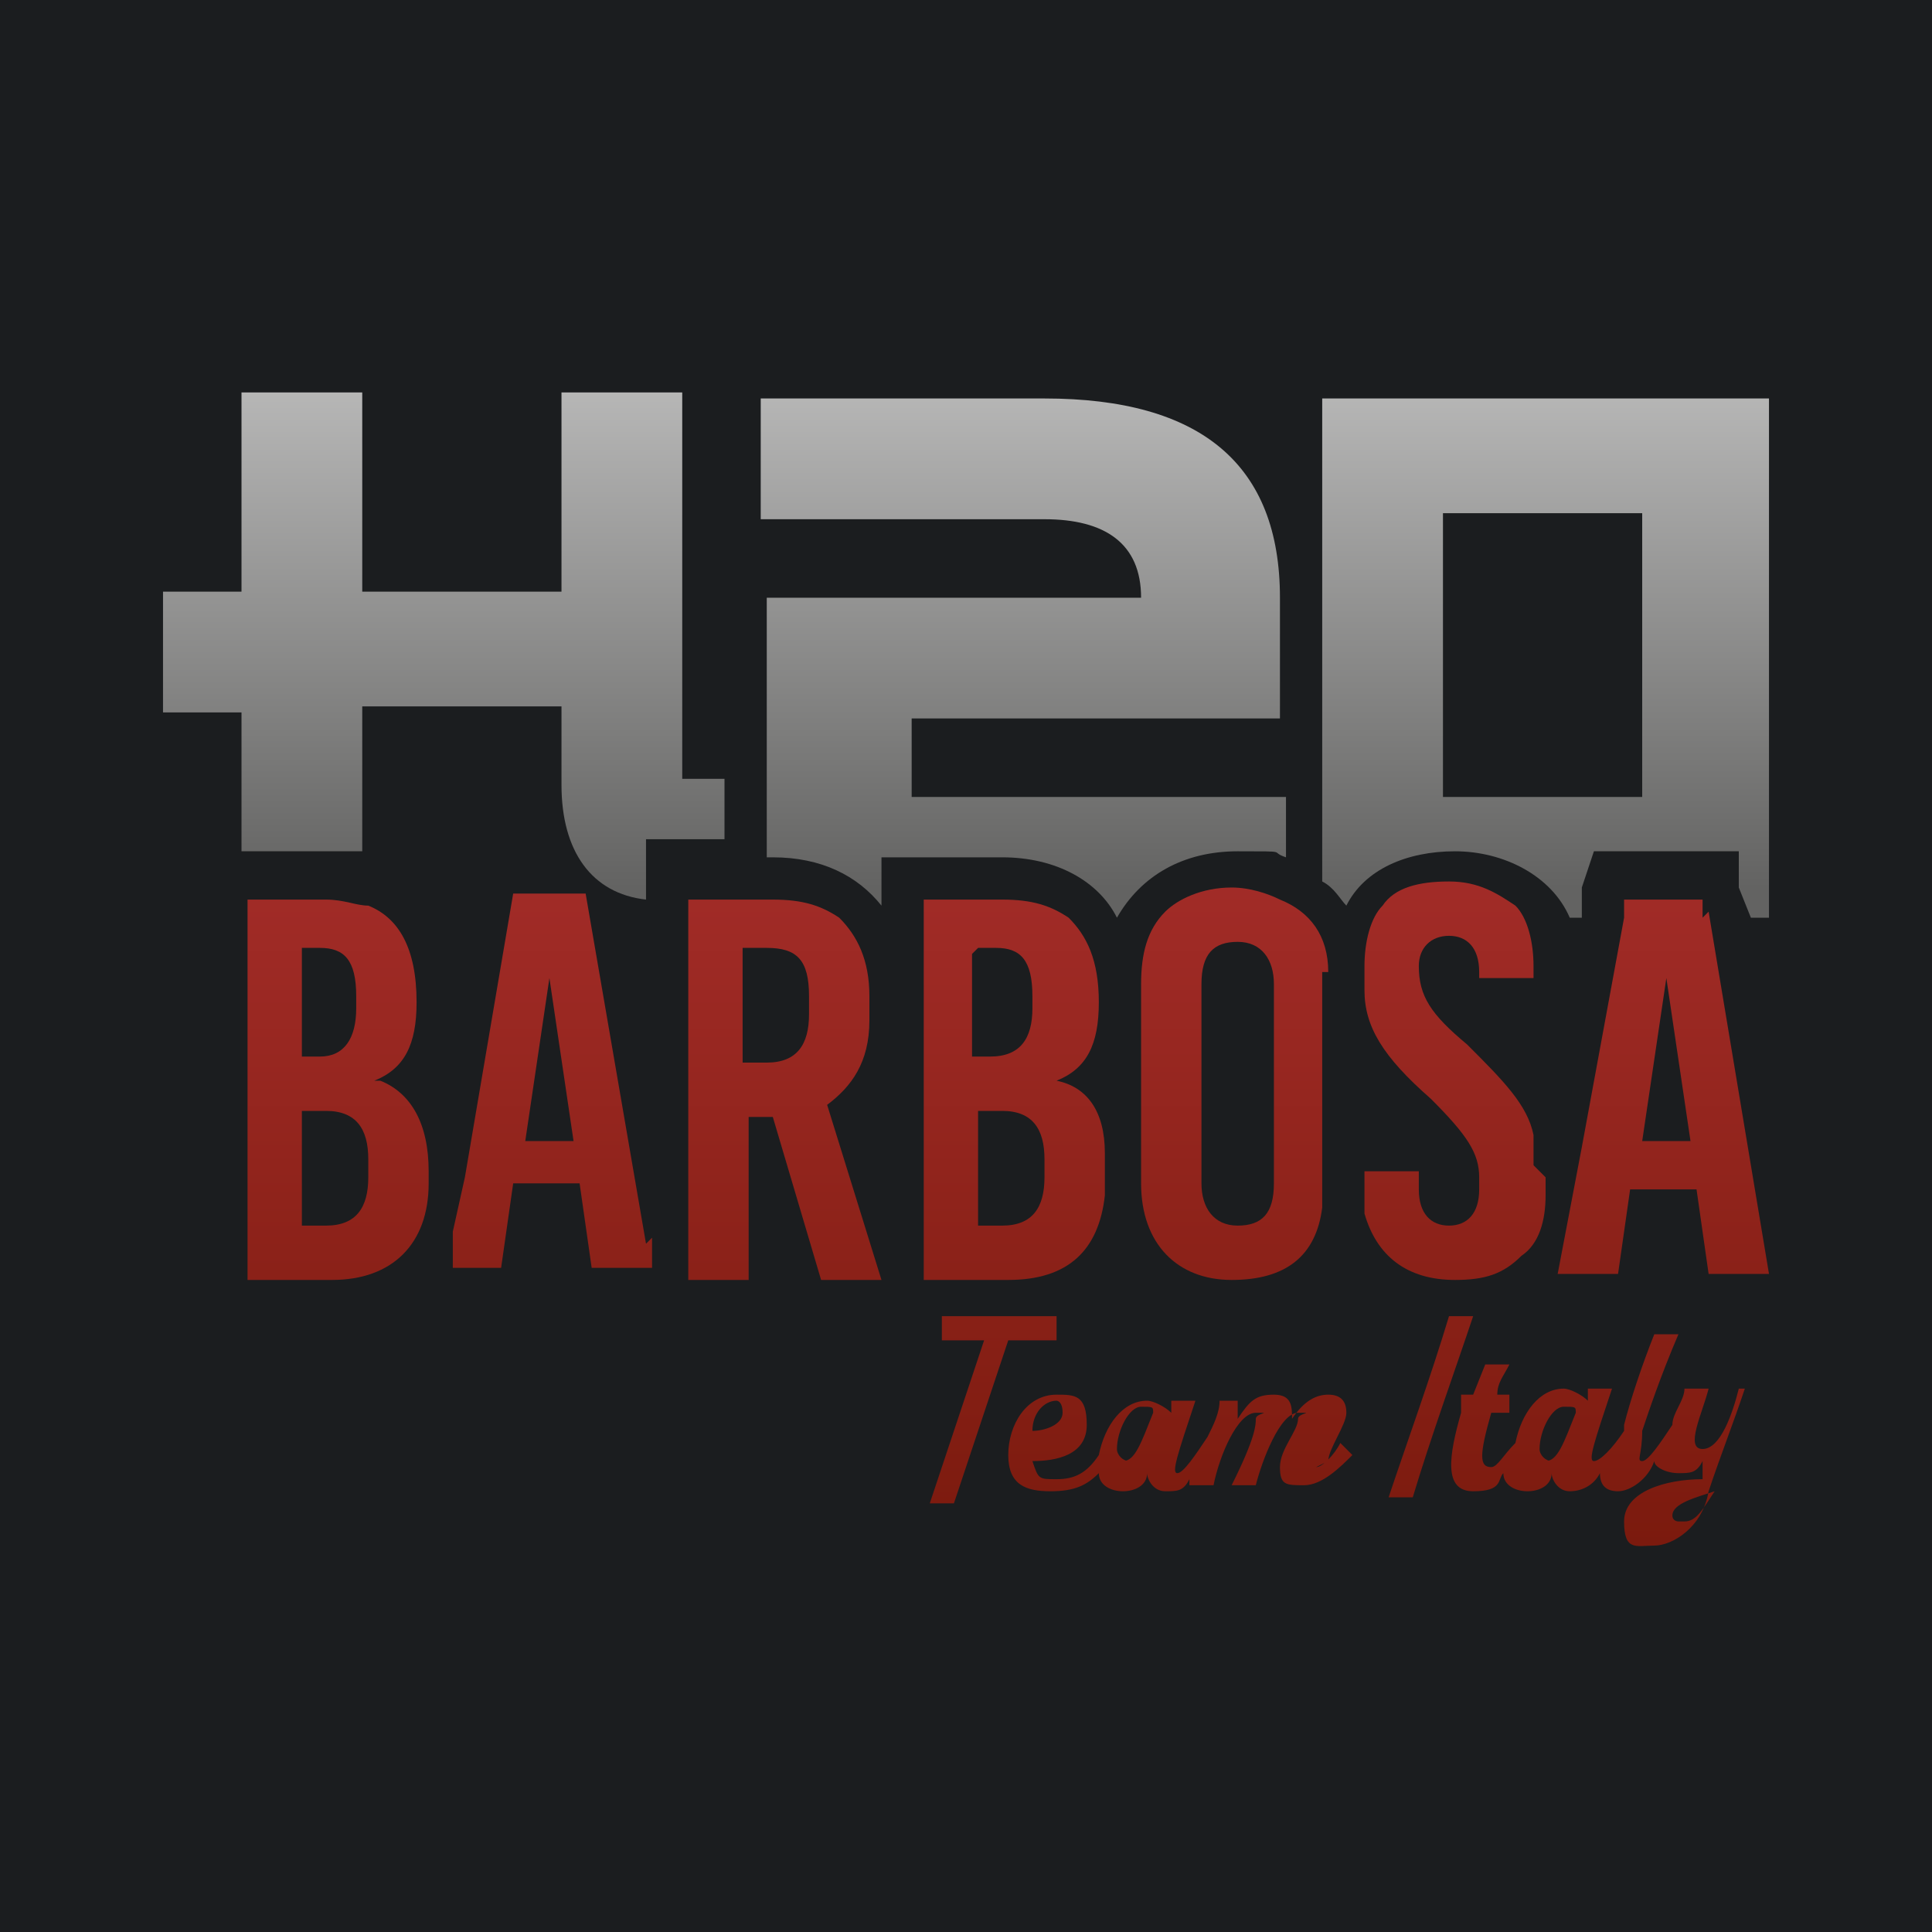 <?xml version="1.0" encoding="UTF-8"?>
<svg id="Livello_1" xmlns="http://www.w3.org/2000/svg" xmlns:xlink="http://www.w3.org/1999/xlink" version="1.1" viewBox="0 0 32 32">
  <!-- Generator: Adobe Illustrator 29.6.1, SVG Export Plug-In . SVG Version: 2.1.1 Build 9)  -->
  <defs>
    <style>
      .st0 {
        fill: url(#Sfumatura_senza_nome_12);
      }

      .st1 {
        fill: url(#Sfumatura_senza_nome_13);
      }

      .st2 {
        fill: url(#Sfumatura_senza_nome_14);
      }

      .st3 {
        fill: url(#Sfumatura_senza_nome_10);
      }

      .st4 {
        fill: url(#Sfumatura_senza_nome_11);
      }

      .st5 {
        fill: url(#Sfumatura_senza_nome);
      }

      .st6 {
        fill: #1b1d1f;
      }

      .st7 {
        fill: url(#Sfumatura_senza_nome_8);
      }

      .st8 {
        fill: url(#Sfumatura_senza_nome_9);
      }

      .st9 {
        fill: url(#Sfumatura_senza_nome_6);
      }

      .st10 {
        fill: url(#Sfumatura_senza_nome_7);
      }

      .st11 {
        fill: url(#Sfumatura_senza_nome_5);
      }

      .st12 {
        fill: url(#Sfumatura_senza_nome_3);
      }

      .st13 {
        fill: url(#Sfumatura_senza_nome_4);
      }

      .st14 {
        fill: url(#Sfumatura_senza_nome_2);
      }
    </style>
    <linearGradient id="Sfumatura_senza_nome" data-name="Sfumatura senza nome" x1="7.4" y1="34.1" x2="7.4" y2="18.7" gradientTransform="translate(0 33.4) scale(1 -1)" gradientUnits="userSpaceOnUse">
      <stop offset="0" stop-color="#fff"/>
      <stop offset="1" stop-color="#636362"/>
    </linearGradient>
    <linearGradient id="Sfumatura_senza_nome_2" data-name="Sfumatura senza nome 2" x1="17" y1="34.1" x2="17" y2="18.7" gradientTransform="translate(0 33.4) scale(1 -1)" gradientUnits="userSpaceOnUse">
      <stop offset="0" stop-color="#fff"/>
      <stop offset="1" stop-color="#636362"/>
    </linearGradient>
    <linearGradient id="Sfumatura_senza_nome_3" data-name="Sfumatura senza nome 3" x1="25.6" y1="34.1" x2="25.6" y2="18.7" gradientTransform="translate(0 33.4) scale(1 -1)" gradientUnits="userSpaceOnUse">
      <stop offset="0" stop-color="#fff"/>
      <stop offset="1" stop-color="#636362"/>
    </linearGradient>
    <linearGradient id="Sfumatura_senza_nome_4" data-name="Sfumatura senza nome 4" x1="9.1" y1="29.5" x2="9.1" y2="5.8" gradientTransform="translate(0 33.4) scale(1 -1)" gradientUnits="userSpaceOnUse">
      <stop offset="0" stop-color="#c73c40"/>
      <stop offset="1" stop-color="#741709"/>
    </linearGradient>
    <linearGradient id="Sfumatura_senza_nome_5" data-name="Sfumatura senza nome 5" x1="27.6" y1="29.5" x2="27.6" y2="5.8" gradientTransform="translate(0 33.4) scale(1 -1)" gradientUnits="userSpaceOnUse">
      <stop offset="0" stop-color="#c73c40"/>
      <stop offset="1" stop-color="#741709"/>
    </linearGradient>
    <linearGradient id="Sfumatura_senza_nome_6" data-name="Sfumatura senza nome 6" x1="24.1" y1="29.5" x2="24.1" y2="5.8" gradientTransform="translate(0 33.4) scale(1 -1)" gradientUnits="userSpaceOnUse">
      <stop offset="0" stop-color="#c73c40"/>
      <stop offset="1" stop-color="#741709"/>
    </linearGradient>
    <linearGradient id="Sfumatura_senza_nome_7" data-name="Sfumatura senza nome 7" x1="20.5" y1="29.5" x2="20.5" y2="5.8" gradientTransform="translate(0 33.4) scale(1 -1)" gradientUnits="userSpaceOnUse">
      <stop offset="0" stop-color="#c73c40"/>
      <stop offset="1" stop-color="#741709"/>
    </linearGradient>
    <linearGradient id="Sfumatura_senza_nome_8" data-name="Sfumatura senza nome 8" x1="16.8" y1="29.5" x2="16.8" y2="5.8" gradientTransform="translate(0 33.4) scale(1 -1)" gradientUnits="userSpaceOnUse">
      <stop offset="0" stop-color="#c73c40"/>
      <stop offset="1" stop-color="#741709"/>
    </linearGradient>
    <linearGradient id="Sfumatura_senza_nome_9" data-name="Sfumatura senza nome 9" x1="13" y1="29.5" x2="13" y2="5.8" gradientTransform="translate(0 33.4) scale(1 -1)" gradientUnits="userSpaceOnUse">
      <stop offset="0" stop-color="#c73c40"/>
      <stop offset="1" stop-color="#741709"/>
    </linearGradient>
    <linearGradient id="Sfumatura_senza_nome_10" data-name="Sfumatura senza nome 10" x1="5.5" y1="29.5" x2="5.5" y2="5.8" gradientTransform="translate(0 33.4) scale(1 -1)" gradientUnits="userSpaceOnUse">
      <stop offset="0" stop-color="#c73c40"/>
      <stop offset="1" stop-color="#741709"/>
    </linearGradient>
    <linearGradient id="Sfumatura_senza_nome_11" data-name="Sfumatura senza nome 11" x1="16.5" y1="29.5" x2="16.5" y2="5.8" gradientTransform="translate(0 33.4) scale(1 -1)" gradientUnits="userSpaceOnUse">
      <stop offset="0" stop-color="#c73c40"/>
      <stop offset="1" stop-color="#741709"/>
    </linearGradient>
    <linearGradient id="Sfumatura_senza_nome_12" data-name="Sfumatura senza nome 12" x1="19.6" y1="29.5" x2="19.6" y2="5.8" gradientTransform="translate(0 33.4) scale(1 -1)" gradientUnits="userSpaceOnUse">
      <stop offset="0" stop-color="#c73c40"/>
      <stop offset="1" stop-color="#741709"/>
    </linearGradient>
    <linearGradient id="Sfumatura_senza_nome_13" data-name="Sfumatura senza nome 13" x1="23.7" y1="29.5" x2="23.7" y2="5.8" gradientTransform="translate(0 33.4) scale(1 -1)" gradientUnits="userSpaceOnUse">
      <stop offset="0" stop-color="#c73c40"/>
      <stop offset="1" stop-color="#741709"/>
    </linearGradient>
    <linearGradient id="Sfumatura_senza_nome_14" data-name="Sfumatura senza nome 14" x1="26.7" y1="29.5" x2="26.7" y2="5.8" gradientTransform="translate(0 33.4) scale(1 -1)" gradientUnits="userSpaceOnUse">
      <stop offset="0" stop-color="#c73c40"/>
      <stop offset="1" stop-color="#741709"/>
    </linearGradient>
  </defs>
  <rect class="st6" width="32" height="32"/>
  <g>
    <g>
      <path class="st5" d="M11.3,13.2v-6.7h-2v3.3h-3.3v-3.3h-2v3.3h-1.3v2h1.3v2.3h1.3c.2,0,.5,0,.7,0v-2.4h3.3v1.3c0,1.1.5,1.8,1.4,1.9v-1h1.3v-1h-.7Z"/>
      <path class="st14" d="M18.5,15.2h0s0,0,0,0h0s0,0,0,0ZM21.2,11.9v-2c0-2.2-1.3-3.3-3.9-3.3h-4.7v2h4.7c1,0,1.6.4,1.6,1.3h-6.2v4.3h.1c.8,0,1.4.3,1.8.8v-.8h2c.9,0,1.6.4,1.9,1,.4-.7,1.1-1.1,2-1.1s.5,0,.8.1v-1h-6.2v-1.3h6.2,0Z"/>
      <path class="st12" d="M21.9,6.6v8c.2.1.3.3.4.4.3-.6,1-.9,1.8-.9s1.6.4,1.9,1.1h.2v-.5c0,0,.2-.6.2-.6h2.4v.6c0,0,.2.5.2.5h.3V6.6h-7.3,0ZM27.2,13.2h-3.3v-4.7h3.3v4.7Z"/>
    </g>
    <g>
      <path class="st13" d="M10.7,20.6l-1-5.8h-1.2l-.8,4.7-.2.9v.6c-.1,0,.8,0,.8,0l.2-1.4h1.1l.2,1.4h1v-.5c0,0,0,0,0,0ZM8.7,18.9l.4-2.7h0l.4,2.7h-.8,0Z"/>
      <path class="st11" d="M28.2,15.2v-.3h-1.3v.3c0,0-.7,3.8-.7,3.8l-.4,2.1h1l.2-1.4h1.1l.2,1.4h1l-1-6h0ZM27.2,18.9l.4-2.7h0l.4,2.7h-.8Z"/>
      <path class="st9" d="M25.6,19.5v.3c0,.4-.1.8-.4,1-.3.3-.6.4-1.1.4-.8,0-1.3-.4-1.5-1.1,0,0,0-.2,0-.3v-.4h.9c0,0,0,.3,0,.3,0,.4.2.6.5.6s.5-.2.5-.6v-.2c0-.4-.2-.7-.8-1.3-.8-.7-1.1-1.2-1.1-1.8,0,0,0-.1,0-.2v-.2h0c0-.4.1-.8.3-1,.2-.3.6-.4,1.1-.4s.8.2,1.1.4c.2.2.3.6.3,1v.2h-.9c0,0,0-.1,0-.1,0-.4-.2-.6-.5-.6s-.5.2-.5.5h0c0,.5.2.8.8,1.3.6.6,1,1,1.1,1.5,0,.2,0,.3,0,.5h0Z"/>
      <path class="st10" d="M22,16.1c0-.6-.3-1-.8-1.2-.2-.1-.5-.2-.8-.2-.5,0-.9.2-1.1.4-.3.3-.4.7-.4,1.2v3.3h0c0,1,.6,1.6,1.5,1.6s1.4-.4,1.5-1.2c0-.1,0-.3,0-.4v-3.3c0,0,0-.1,0-.2h0ZM21.1,19.6c0,.5-.2.7-.6.7s-.6-.3-.6-.7v-3.3c0-.5.2-.7.6-.7s.6.3.6.7v3.3Z"/>
      <path class="st7" d="M18.3,19.1c0-.7-.3-1.1-.8-1.2h0c.5-.2.7-.6.7-1.3h0c0-.7-.2-1.1-.5-1.4-.3-.2-.6-.3-1.1-.3h-1.3v6.3h1.4c1,0,1.5-.5,1.6-1.4h0v-.4c0,0,0-.2,0-.3h0ZM16.2,15.7h.3c.4,0,.6.2.6.8v.2c0,.5-.2.8-.7.8h-.3v-1.7ZM17.3,19.5c0,.5-.2.8-.7.8h-.4v-1.9h.4c.5,0,.7.3.7.8v.3h0Z"/>
      <path class="st8" d="M13.7,18.3c.4-.3.7-.7.7-1.4v-.4c0-.6-.2-1-.5-1.3-.3-.2-.6-.3-1.1-.3h-1.4v6.3h1v-2.7h.4l.8,2.7h1l-.9-2.9h0ZM13.4,16.8c0,.5-.2.8-.7.8h-.4v-1.9h.4c.5,0,.7.2.7.8v.3Z"/>
      <path class="st3" d="M6.2,17.9h0c.5-.2.7-.6.7-1.3h0c0-.9-.3-1.4-.8-1.6-.2,0-.4-.1-.7-.1h-1.3v6.3h1.4c1,0,1.6-.6,1.6-1.6v-.2c0-.8-.3-1.3-.8-1.5h0ZM5,15.7h.3c.4,0,.6.2.6.8v.2c0,.5-.2.8-.6.8h-.3v-1.7h0ZM6.1,19.5c0,.5-.2.8-.7.8h-.4v-1.9h.4c.5,0,.7.3.7.8,0,0,0,.3,0,.3Z"/>
    </g>
    <g>
      <path class="st4" d="M17.5,22.2v-.4c.1,0-1.9,0-1.9,0v.4c-.1,0,.7,0,.7,0-.3.9-.6,1.8-.9,2.7h.4c.3-.9.6-1.8.9-2.7h.8Z"/>
      <path class="st0" d="M22,24.2s0,0,0,0c0-.2.3-.6.3-.8,0-.2-.1-.3-.3-.3s-.4.1-.6.4c0-.2,0-.4-.3-.4s-.4.1-.6.4v-.3c.1,0-.3,0-.3,0,0,.2-.1.4-.2.6-.2.3-.4.6-.5.6s0-.3.3-1.2h-.4v.2c-.1-.1-.3-.2-.4-.2-.4,0-.7.4-.8.9-.2.3-.4.4-.7.4s-.3,0-.4-.3c.4,0,.9-.1.9-.6s-.2-.5-.5-.5c-.5,0-.8.5-.8,1s.3.6.7.6.6-.1.8-.3c0,.2.2.3.4.3s.4-.1.4-.3c0,.1.1.3.3.3s.3,0,.4-.2c0,0,0,0,0,.1h.4c.1-.5.4-1.2.7-1.2s0,0,0,.1c0,.1,0,.3-.4,1.1h.4c.1-.4.4-1.2.7-1.2s0,0,0,.1c0,.2-.3.5-.3.8s.1.3.4.3.6-.3.8-.5l-.2-.2c-.1.2-.3.4-.4.4h0ZM17.5,23.2c0,0,.1,0,.1.2,0,.2-.3.3-.5.3,0-.3.2-.5.4-.5ZM18.7,24.2c-.1,0-.2-.1-.2-.2,0-.3.2-.7.4-.7s.2,0,.2.1c-.2.5-.3.8-.5.8h0Z"/>
      <path class="st1" d="M24,21.8c-.3,1-.7,2.1-1,3h.4c.3-1,.7-2.1,1-3h-.4Z"/>
      <path class="st2" d="M28.8,23c-.1.4-.3,1-.6,1s0-.6.1-1h-.4c0,.2-.2.4-.2.6-.2.3-.4.6-.5.6s0-.1,0-.5c.1-.3.3-.9.6-1.6h-.4c-.2.5-.4,1.1-.5,1.5,0,0,0,0,0,.1-.2.3-.4.5-.5.5s0-.3.3-1.2h-.4v.2c-.1-.1-.3-.2-.4-.2-.4,0-.7.4-.8.9-.2.2-.3.4-.4.4-.2,0-.2-.2,0-.9h.3v-.3c.1,0-.2,0-.2,0,0-.2.1-.3.2-.5h-.4l-.2.5h-.2v.3c-.1,0,0,0,0,0-.2.7-.3,1.3.2,1.3s.4-.2.5-.3c0,.2.2.3.4.3s.4-.1.4-.3c0,.1.1.3.3.3s.4-.1.5-.3c0,.2.1.3.3.3s.5-.2.6-.5c0,.1.2.2.4.2s.3,0,.4-.2v.3c-.6,0-1.3.2-1.3.7s.2.4.5.4.8-.3.9-.9c.2-.6.4-1.1.6-1.7h-.4ZM25.7,24.2c-.1,0-.2-.1-.2-.2,0-.3.2-.7.4-.7s.2,0,.2.1c-.2.5-.3.8-.5.8h0ZM27.8,25.2c0,0-.1,0-.1-.1,0-.2.4-.3.7-.4-.2.3-.3.5-.5.5h0Z"/>
    </g>
  </g>
</svg>